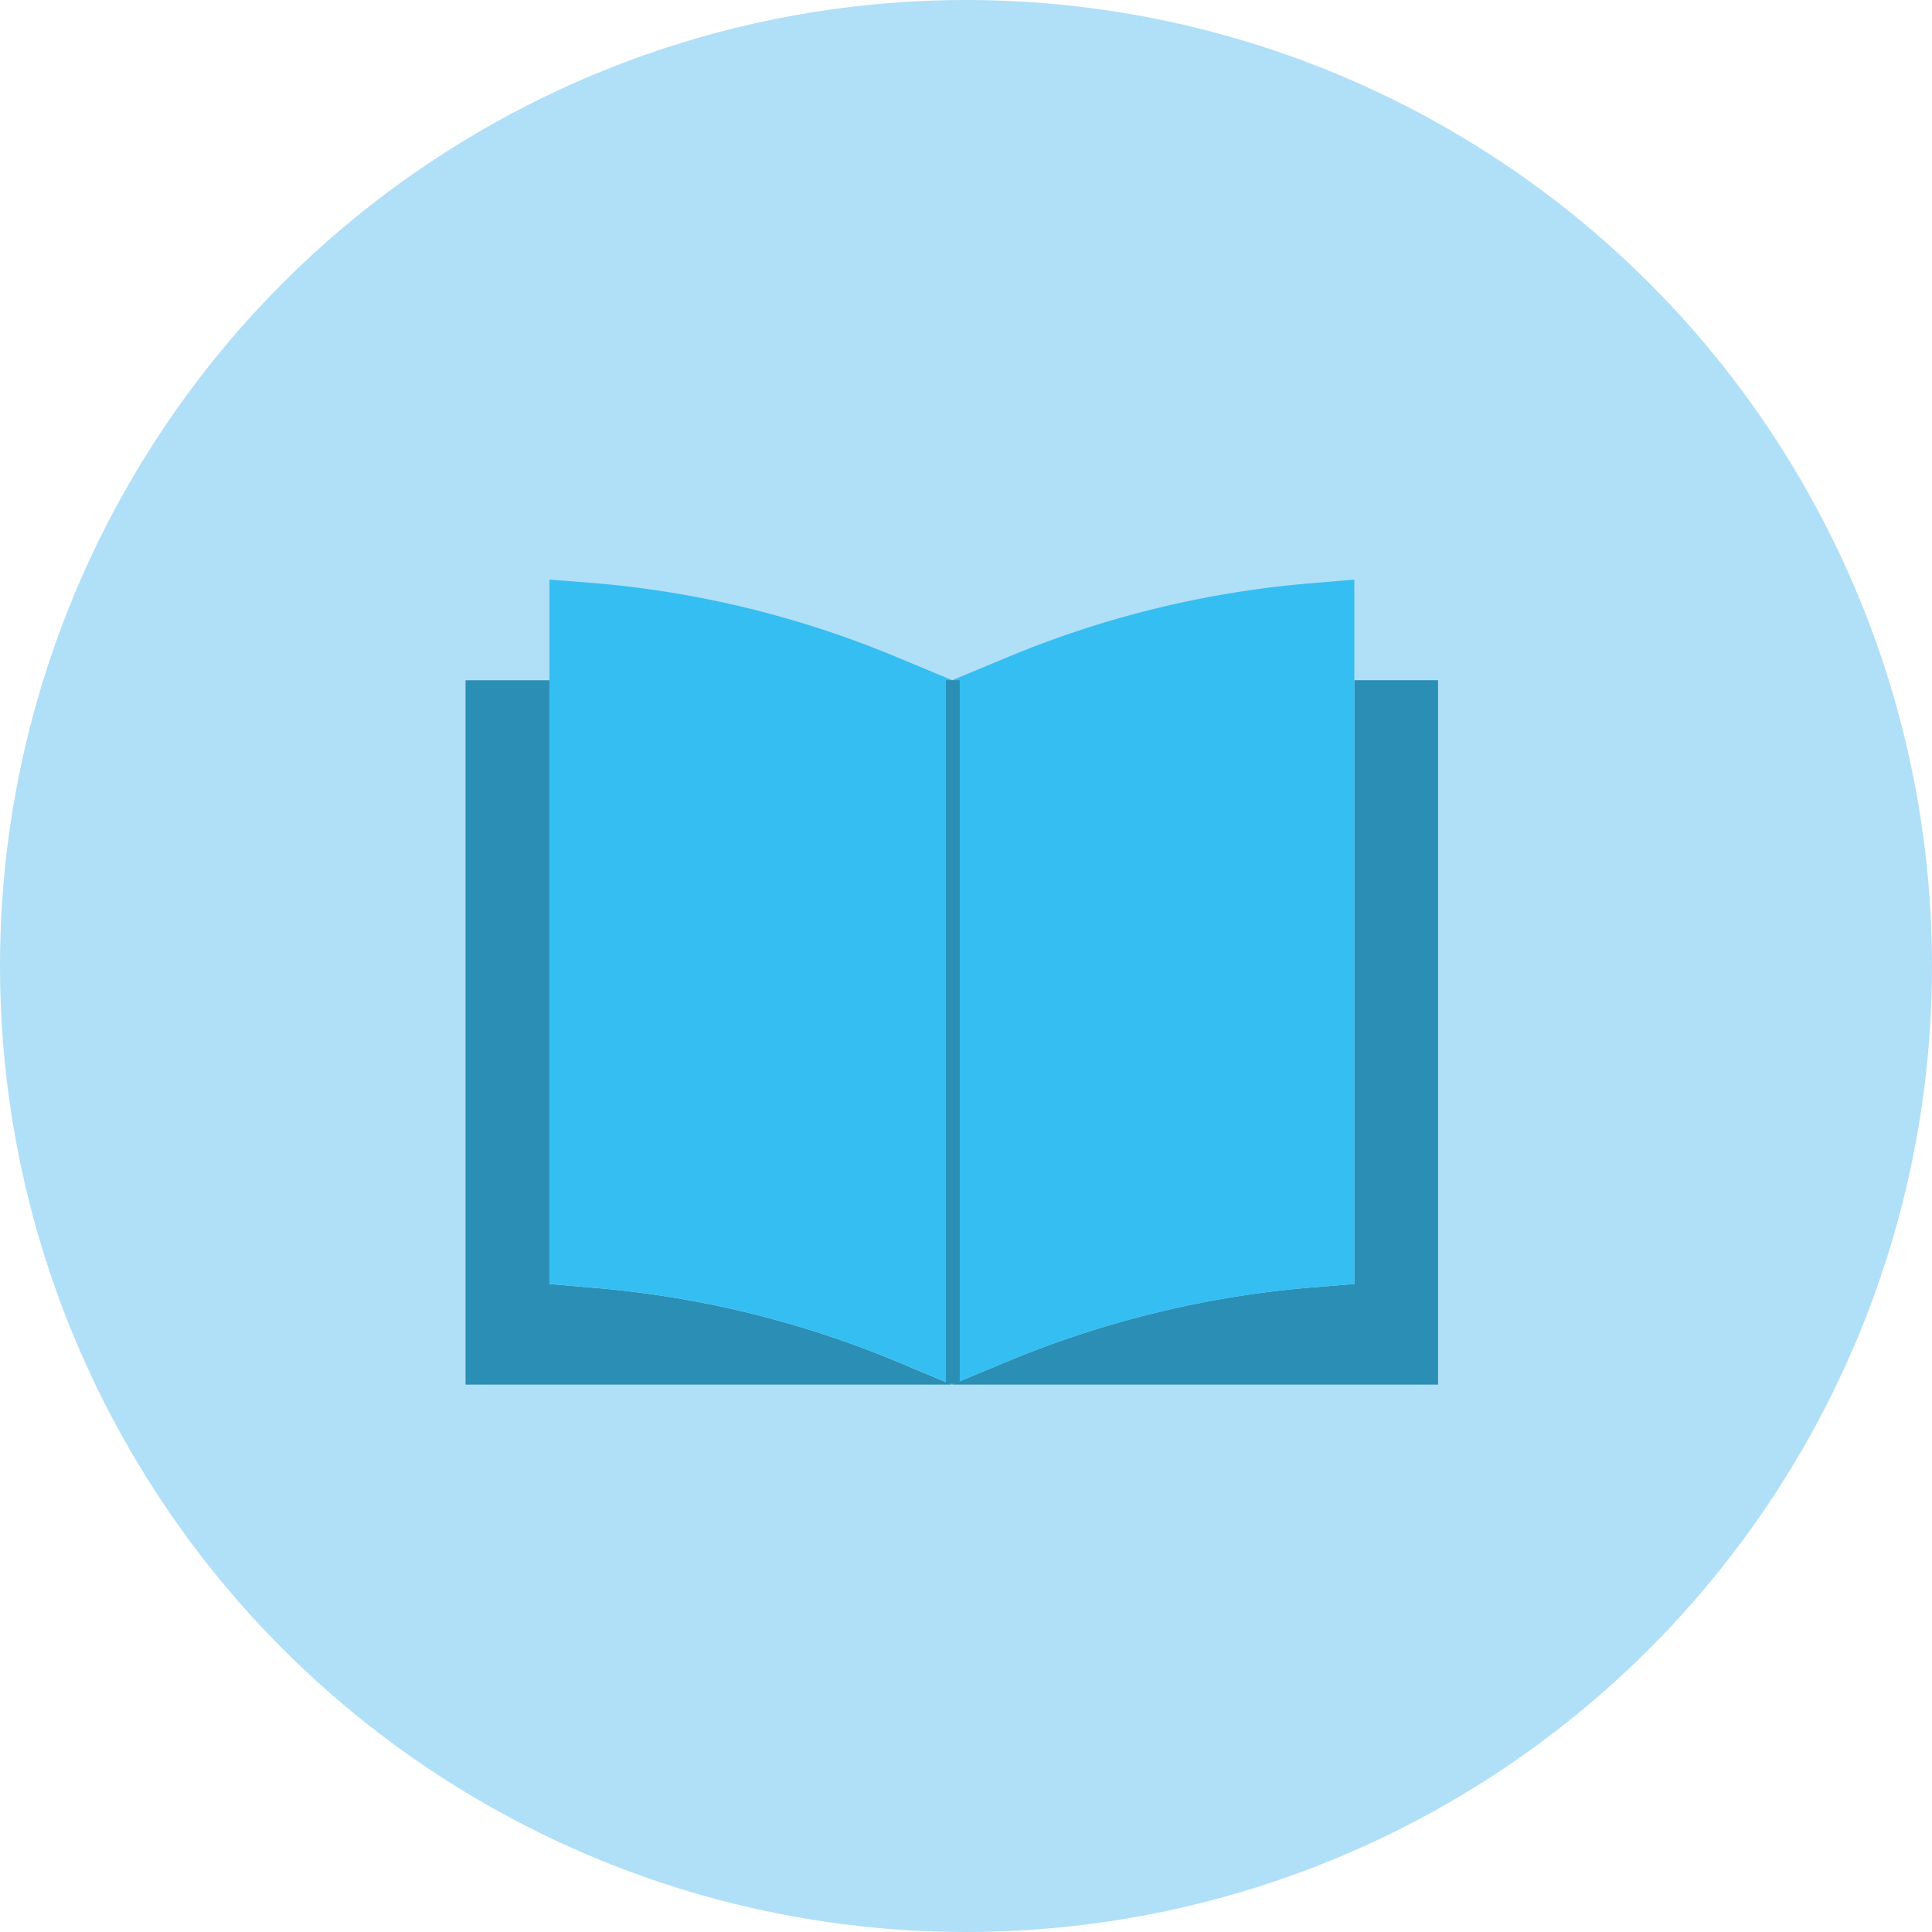 <svg xmlns="http://www.w3.org/2000/svg" width="60" height="60" viewBox="0 0 60 60">
  <g id="Group_2082" data-name="Group 2082" transform="translate(0 0.412)">
    <circle id="Ellipse_2714" data-name="Ellipse 2714" cx="30" cy="30" r="30" transform="translate(0 -0.412)" fill="#b0dff8"/>
    <g id="Group_2071" data-name="Group 2071" transform="translate(14.458 152.588)">
      <path id="Path_2606" data-name="Path 2606" d="M13.422-96.953a31.116,31.116,0,0,0-9.417-2.3l-1.4-.12v-18.75H0V-96.25H15.1Z" transform="translate(0 -13.75)" fill="#2b8eb4"/>
      <path id="Path_2607" data-name="Path 2607" d="M92.729-99.266A31.308,31.308,0,0,0,83.3-96.974l-1.74.724h15.1v-21.875h-2.6v18.75Z" transform="translate(-66.458 -13.75)" fill="#2b8eb4"/>
      <path id="Path_2608" data-name="Path 2608" d="M83.3-110.724a31.308,31.308,0,0,1,9.427-2.292l1.333-.109V-135l-1.359.115a31.133,31.133,0,0,0-9.422,2.3l-1.719.714V-110Z" transform="translate(-66.458)" fill="#35bef1"/>
      <path id="Path_2609" data-name="Path 2609" d="M15.464-113.005a31.118,31.118,0,0,1,9.417,2.3l1.682.7v-21.875l-1.719-.714a31.135,31.135,0,0,0-9.422-2.3L14.063-135v21.875Z" transform="translate(-11.458)" fill="#35bef1"/>
      <path id="Path_2610" data-name="Path 2610" d="M81-118.125h-.427v21.851H81Z" transform="translate(-65.653 -13.75)" fill="#2b8eb4" fill-rule="evenodd"/>
    </g>
  </g>
</svg>
